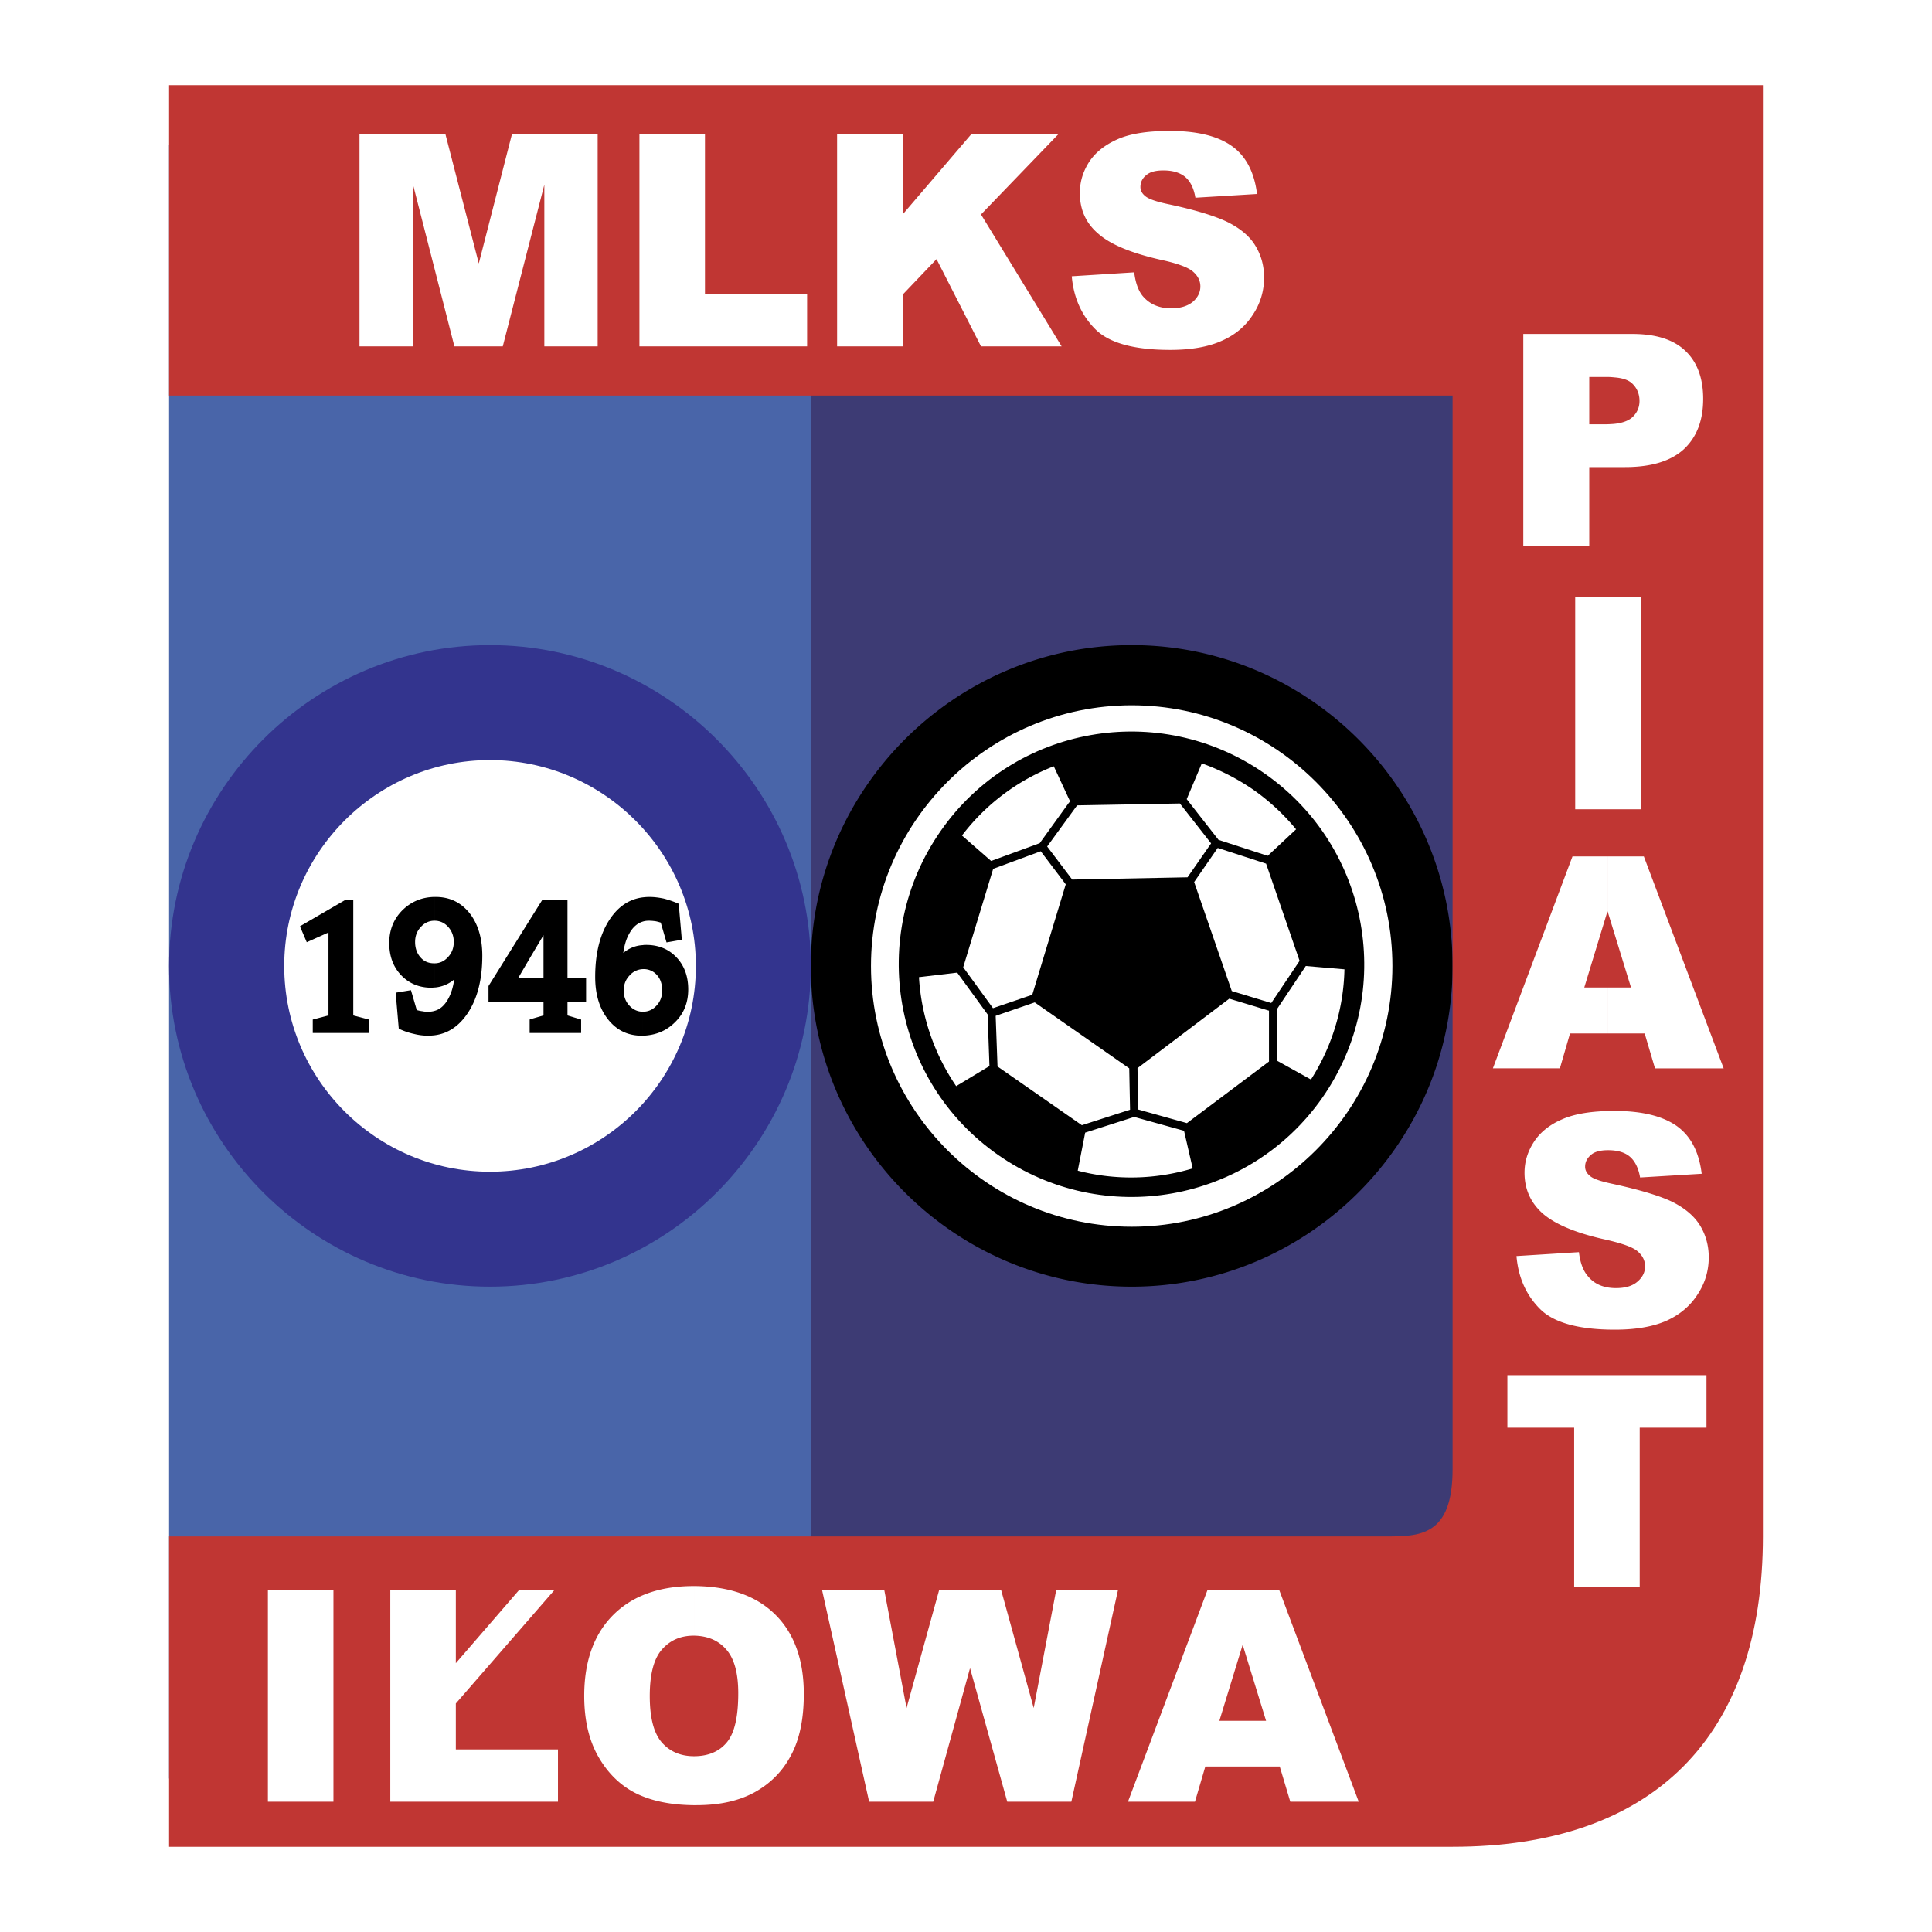 <svg xmlns="http://www.w3.org/2000/svg" width="2500" height="2500" viewBox="0 0 192.756 192.756"><g fill-rule="evenodd" clip-rule="evenodd"><path fill="#fff" d="M0 0h192.756v192.756H0V0z"/><path fill="#3d3b74" d="M65.983 27.812h84.451l.474 130.573-84.038 2.166-.887-132.739z"/><path fill="#4965a9" d="M16.869 14.465h64.028v162.98H16.869V14.465z"/><path d="M48.883 64.364c17.636 0 32.014 14.378 32.014 32.014 0 17.616-14.378 31.993-32.014 31.993-17.616 0-32.014-14.377-32.014-31.993 0-17.636 14.398-32.014 32.014-32.014z" fill="#33348e"/><path d="M48.883 75.833c11.325 0 20.545 9.241 20.545 20.545 0 11.325-9.221 20.524-20.545 20.524-11.304 0-20.525-9.199-20.525-20.524 0-11.304 9.221-20.545 20.525-20.545z" fill="#fff"/><path d="M64.147 103.33v-2.393c.537 0 .99-.207 1.362-.619.372-.393.557-.908.557-1.486 0-.639-.166-1.154-.516-1.547a1.753 1.753 0 0 0-1.361-.598h-.042v-2.393c.104-.021.207-.021.31-.021 1.238 0 2.249.413 3.032 1.238.784.824 1.176 1.898 1.176 3.197 0 1.32-.433 2.414-1.32 3.279-.867.868-1.939 1.302-3.198 1.343zm0-11.387V89.53c.207-.021.413-.041.619-.041.495 0 .969.062 1.465.165.474.124.969.289 1.485.516l.31 3.589-1.527.268-.577-1.98c-.207-.062-.413-.124-.599-.145a4.969 4.969 0 0 0-.557-.041c-.226 0-.412.02-.619.082zm0-2.413v2.414c-.557.165-1.011.557-1.361 1.196-.309.536-.495 1.176-.598 1.939a3.235 3.235 0 0 1 1.959-.784v2.393a1.85 1.85 0 0 0-1.341.639c-.392.414-.577.908-.577 1.506 0 .578.186 1.094.557 1.486.372.412.825.619 1.361.619v2.393h-.103c-1.402 0-2.517-.537-3.383-1.631-.846-1.072-1.279-2.475-1.279-4.229 0-2.392.495-4.331 1.485-5.795.867-1.28 1.96-1.981 3.28-2.146zm-11.201 13.531v-1.381l1.279-.371v-1.32h-1.279v-2.393h1.279v-4.292l-1.279 2.146v-3.816l1.176-1.877h2.496v7.839h1.856v2.393h-1.856v1.32l1.361.412v1.34H52.946zm0-11.427v3.816l-1.258 2.146h1.258v2.393h-4.208v-1.61l4.208-6.745zm0 10.046v1.381h-.103v-1.34l.103-.041zm-9.592 1.609v-2.436c.557-.145 1.011-.557 1.362-1.195.288-.516.495-1.156.598-1.939a3.397 3.397 0 0 1-1.959.805V96.11c.516 0 .969-.206 1.341-.618.392-.413.578-.928.578-1.506 0-.598-.186-1.093-.557-1.506-.372-.413-.825-.619-1.362-.619v-2.372h.103c1.403 0 2.517.536 3.383 1.608.846 1.073 1.279 2.496 1.279 4.25 0 2.394-.495 4.312-1.485 5.776-.867 1.279-1.96 2-3.281 2.166zm-10.582-1.98v-8.272l-2.166.97-.68-1.589 4.579-2.661h.742v11.552l1.568.412v1.34H31.204v-1.34l1.568-.412zm10.582-11.82v2.372c-.536 0-.99.206-1.361.619-.392.413-.578.908-.578 1.506 0 .619.186 1.134.536 1.526.351.413.805.598 1.361.598h.042v2.414c-.103 0-.207.021-.31.021-1.238 0-2.249-.434-3.032-1.26-.784-.824-1.176-1.897-1.176-3.197s.433-2.393 1.32-3.28c.868-.845 1.92-1.299 3.198-1.319zm0 11.365v2.436c-.207.02-.413.041-.619.041-.495 0-.99-.062-1.465-.186a6.838 6.838 0 0 1-1.485-.516l-.309-3.59 1.526-.248.578 1.98c.206.062.413.104.598.123.165.043.372.043.557.043a2.09 2.09 0 0 0 .619-.083zM112.912 64.364c17.615 0 32.014 14.378 32.014 32.014 0 17.616-14.398 31.993-32.014 31.993-17.638 0-32.015-14.377-32.015-31.993 0-17.636 14.377-32.014 32.015-32.014z"/><path d="M112.912 70.367c14.314 0 26.01 11.696 26.01 26.011 0 14.337-11.695 26.013-26.01 26.013-14.338 0-26.013-11.676-26.013-26.013 0-14.316 11.675-26.011 26.013-26.011z" fill="#fff"/><path d="M175.887 153.289c0 20.01-10.953 30.963-30.961 30.963H16.869v-30.963h121.352c3.404 0 6.705 0 6.705-6.703V39.466H16.869V8.504h159.018v144.785z" fill="#c03633"/><path d="M131.93 109.518c-7.344 10.5-21.824 13.059-32.344 5.715-10.5-7.324-13.078-21.804-5.735-32.324 7.323-10.52 21.803-13.078 32.323-5.735 10.521 7.343 13.099 21.824 5.756 32.344z"/><path fill="#fff" d="M121.492 84.6l4.826 1.567 3.342 9.695-2.826 4.208-3.939-1.195-3.754-10.872 2.351-3.403zM117.717 80.165l3.115 3.981-2.352 3.383-11.509.226-2.496-3.299 2.99-4.105 10.252-.186zM96.1 96.502l2.99-9.819 4.744-1.753 2.496 3.3-3.34 11.016-3.92 1.34-2.97-4.084zM107.939 112.262l-8.416-5.86-.185-5.052 3.898-1.342 9.428 6.58.082 4.127-4.807 1.547zM118.418 112.055l-.287-.082-4.58-1.28-.063-4.125 9.158-6.931 3.961 1.197v5.074l-8.189 6.147zM98.533 101.205l-3.032-4.166-3.816.453a21.6 21.6 0 0 0 3.713 10.871l3.32-2.002-.185-5.156zM127.412 100.668v5.158l3.383 1.877a21.273 21.273 0 0 0 3.342-10.994l-3.857-.331-2.868 4.29zM121.574 83.795l4.703 1.526.207.062 2.826-2.641a21.61 21.61 0 0 0-4.25-3.94 22.185 22.185 0 0 0-5.156-2.64l-1.506 3.569 3.176 4.064zM103.732 84.125l2.887-4.002.145-.165-1.629-3.507a21.214 21.214 0 0 0-9.159 6.91l2.909 2.538 4.847-1.774zM113.158 111.436l-4.889 1.568-.742 3.795c3.795.99 7.777.887 11.469-.227l-.865-3.754-4.973-1.382zM35.867 13.414h8.581l3.321 12.872 3.3-12.872h8.56v21.143h-5.321V18.426l-4.146 16.131h-4.827L41.21 18.426v16.131h-5.343V13.414zm27.929 0h6.539v15.925h10.19v5.218H63.796V13.414zm19.721 0h6.539v7.983l6.828-7.983h8.685l-7.695 7.983 8.045 13.16h-8.045l-4.435-8.705-3.383 3.548v5.157h-6.539V13.414zm23.413 14.15l6.229-.392c.125 1.01.393 1.773.805 2.31.682.846 1.65 1.279 2.889 1.279.928 0 1.65-.227 2.166-.66.494-.433.742-.949.742-1.526 0-.536-.227-1.031-.723-1.465-.475-.433-1.588-.845-3.342-1.217-2.867-.66-4.908-1.506-6.125-2.578-1.238-1.052-1.836-2.414-1.836-4.064 0-1.093.309-2.125.928-3.094.639-.97 1.588-1.712 2.846-2.269 1.26-.557 2.992-.825 5.199-.825 2.701 0 4.764.495 6.188 1.506 1.402.99 2.248 2.599 2.518 4.785l-6.148.372c-.164-.969-.516-1.65-1.031-2.083-.535-.433-1.258-.64-2.166-.64-.762 0-1.34.145-1.711.475-.393.31-.578.722-.578 1.176 0 .33.145.64.475.908.309.268 1.031.537 2.188.784 2.846.598 4.889 1.238 6.125 1.856 1.238.64 2.146 1.403 2.703 2.352.557.929.846 1.96.846 3.136a6.562 6.562 0 0 1-1.135 3.733c-.742 1.155-1.795 2.021-3.135 2.6-1.342.598-3.053.887-5.096.887-3.59 0-6.086-.681-7.467-2.062-1.386-1.386-2.169-3.159-2.354-5.284zM123.988 176.248v-4.559h2.33l-2.33-7.57v-5.508h3.631l7.941 21.145h-6.828l-1.051-3.508h-3.693zm0-17.637v5.508-.041l-2.332 7.611h2.332v4.559h-3.734l-1.031 3.508h-6.684l7.943-21.145h3.506zm-54.746 21.494v-4.889c1.403 0 2.496-.453 3.259-1.361.784-.928 1.155-2.557 1.155-4.93 0-1.98-.392-3.445-1.196-4.352-.784-.908-1.856-1.361-3.218-1.383v-4.951c3.507.021 6.209.971 8.107 2.848 1.897 1.877 2.847 4.537 2.847 7.92 0 2.477-.413 4.498-1.259 6.086-.825 1.588-2.021 2.805-3.589 3.691-1.588.887-3.527 1.32-5.879 1.32l-.227.001zm12.769-21.494h6.209l2.228 11.799 3.259-11.799h6.168l3.258 11.799 2.25-11.799h6.166l-4.66 21.145h-6.396L96.78 166.43l-3.672 13.326h-6.395l-4.702-21.145zm-55.282 0h6.539v21.145h-6.539v-21.145zm42.513-.371v4.951h-.041c-1.32 0-2.373.475-3.177 1.402-.805.928-1.197 2.475-1.197 4.621 0 2.145.392 3.672 1.176 4.6.805.928 1.877 1.402 3.239 1.402v4.889c-2.29-.02-4.187-.412-5.693-1.135-1.568-.762-2.826-1.959-3.796-3.609-.969-1.65-1.465-3.691-1.465-6.168 0-3.443.97-6.146 2.888-8.064s4.6-2.889 8.024-2.889h.042zm-23.763 7.696l6.333-7.324h3.527l-9.86 11.346v4.58h10.19v5.219H38.94v-21.145h6.539v7.324zM150.393 137.201h19.863v5.238h-6.662v15.905h-6.539v-15.905h-6.662v-5.238zM151.299 125.318l6.23-.391c.123 1.01.391 1.773.824 2.309.66.867 1.631 1.279 2.867 1.279.93 0 1.65-.205 2.166-.66.496-.432.742-.928.742-1.506 0-.557-.227-1.051-.721-1.484-.475-.434-1.588-.826-3.342-1.217-2.867-.641-4.91-1.506-6.127-2.559-1.217-1.072-1.836-2.434-1.836-4.084 0-1.094.311-2.125.949-3.094.619-.949 1.568-1.713 2.826-2.248 1.279-.559 3.012-.826 5.197-.826 2.703 0 4.766.496 6.189 1.486 1.424 1.01 2.248 2.598 2.516 4.785l-6.146.371c-.166-.949-.516-1.65-1.031-2.084s-1.238-.639-2.166-.639c-.764 0-1.342.145-1.713.475-.391.33-.576.721-.576 1.176 0 .33.145.639.475.908.309.287 1.031.535 2.186.783 2.848.619 4.889 1.236 6.127 1.855 1.238.641 2.145 1.424 2.701 2.352s.846 1.98.846 3.137c0 1.34-.371 2.598-1.133 3.732-.744 1.156-1.795 2.021-3.137 2.621-1.34.576-3.031.865-5.094.865-3.59 0-6.086-.68-7.469-2.062-1.379-1.381-2.165-3.133-2.35-5.28zM157.158 59.599h6.559v21.143h-6.559V59.599zM164.088 103.104h-3.691v-4.58h2.33l-2.33-7.57v-5.508h3.609l7.963 21.143h-6.85l-1.031-3.485zm-3.692 0h-3.754l-1.012 3.484h-6.684l7.941-21.143h3.508v5.508l-.021-.021-2.311 7.591h2.332v4.581h.001zM161.057 33.319h1.795c2.352 0 4.125.558 5.301 1.691 1.176 1.114 1.773 2.723 1.773 4.786 0 2.146-.639 3.816-1.918 5.013-1.299 1.196-3.26 1.794-5.879 1.794h-1.072v-4.311c.783-.083 1.361-.289 1.754-.619.494-.433.762-.99.762-1.671 0-.66-.227-1.238-.68-1.691-.352-.371-.971-.598-1.836-.66v-4.332zm-9.077 0h9.076v4.332a6.147 6.147 0 0 0-.639-.041h-1.857v4.724h1.588c.33 0 .639-.021.908-.041v4.311h-2.496v7.859h-6.58V33.319z"/></g></svg>